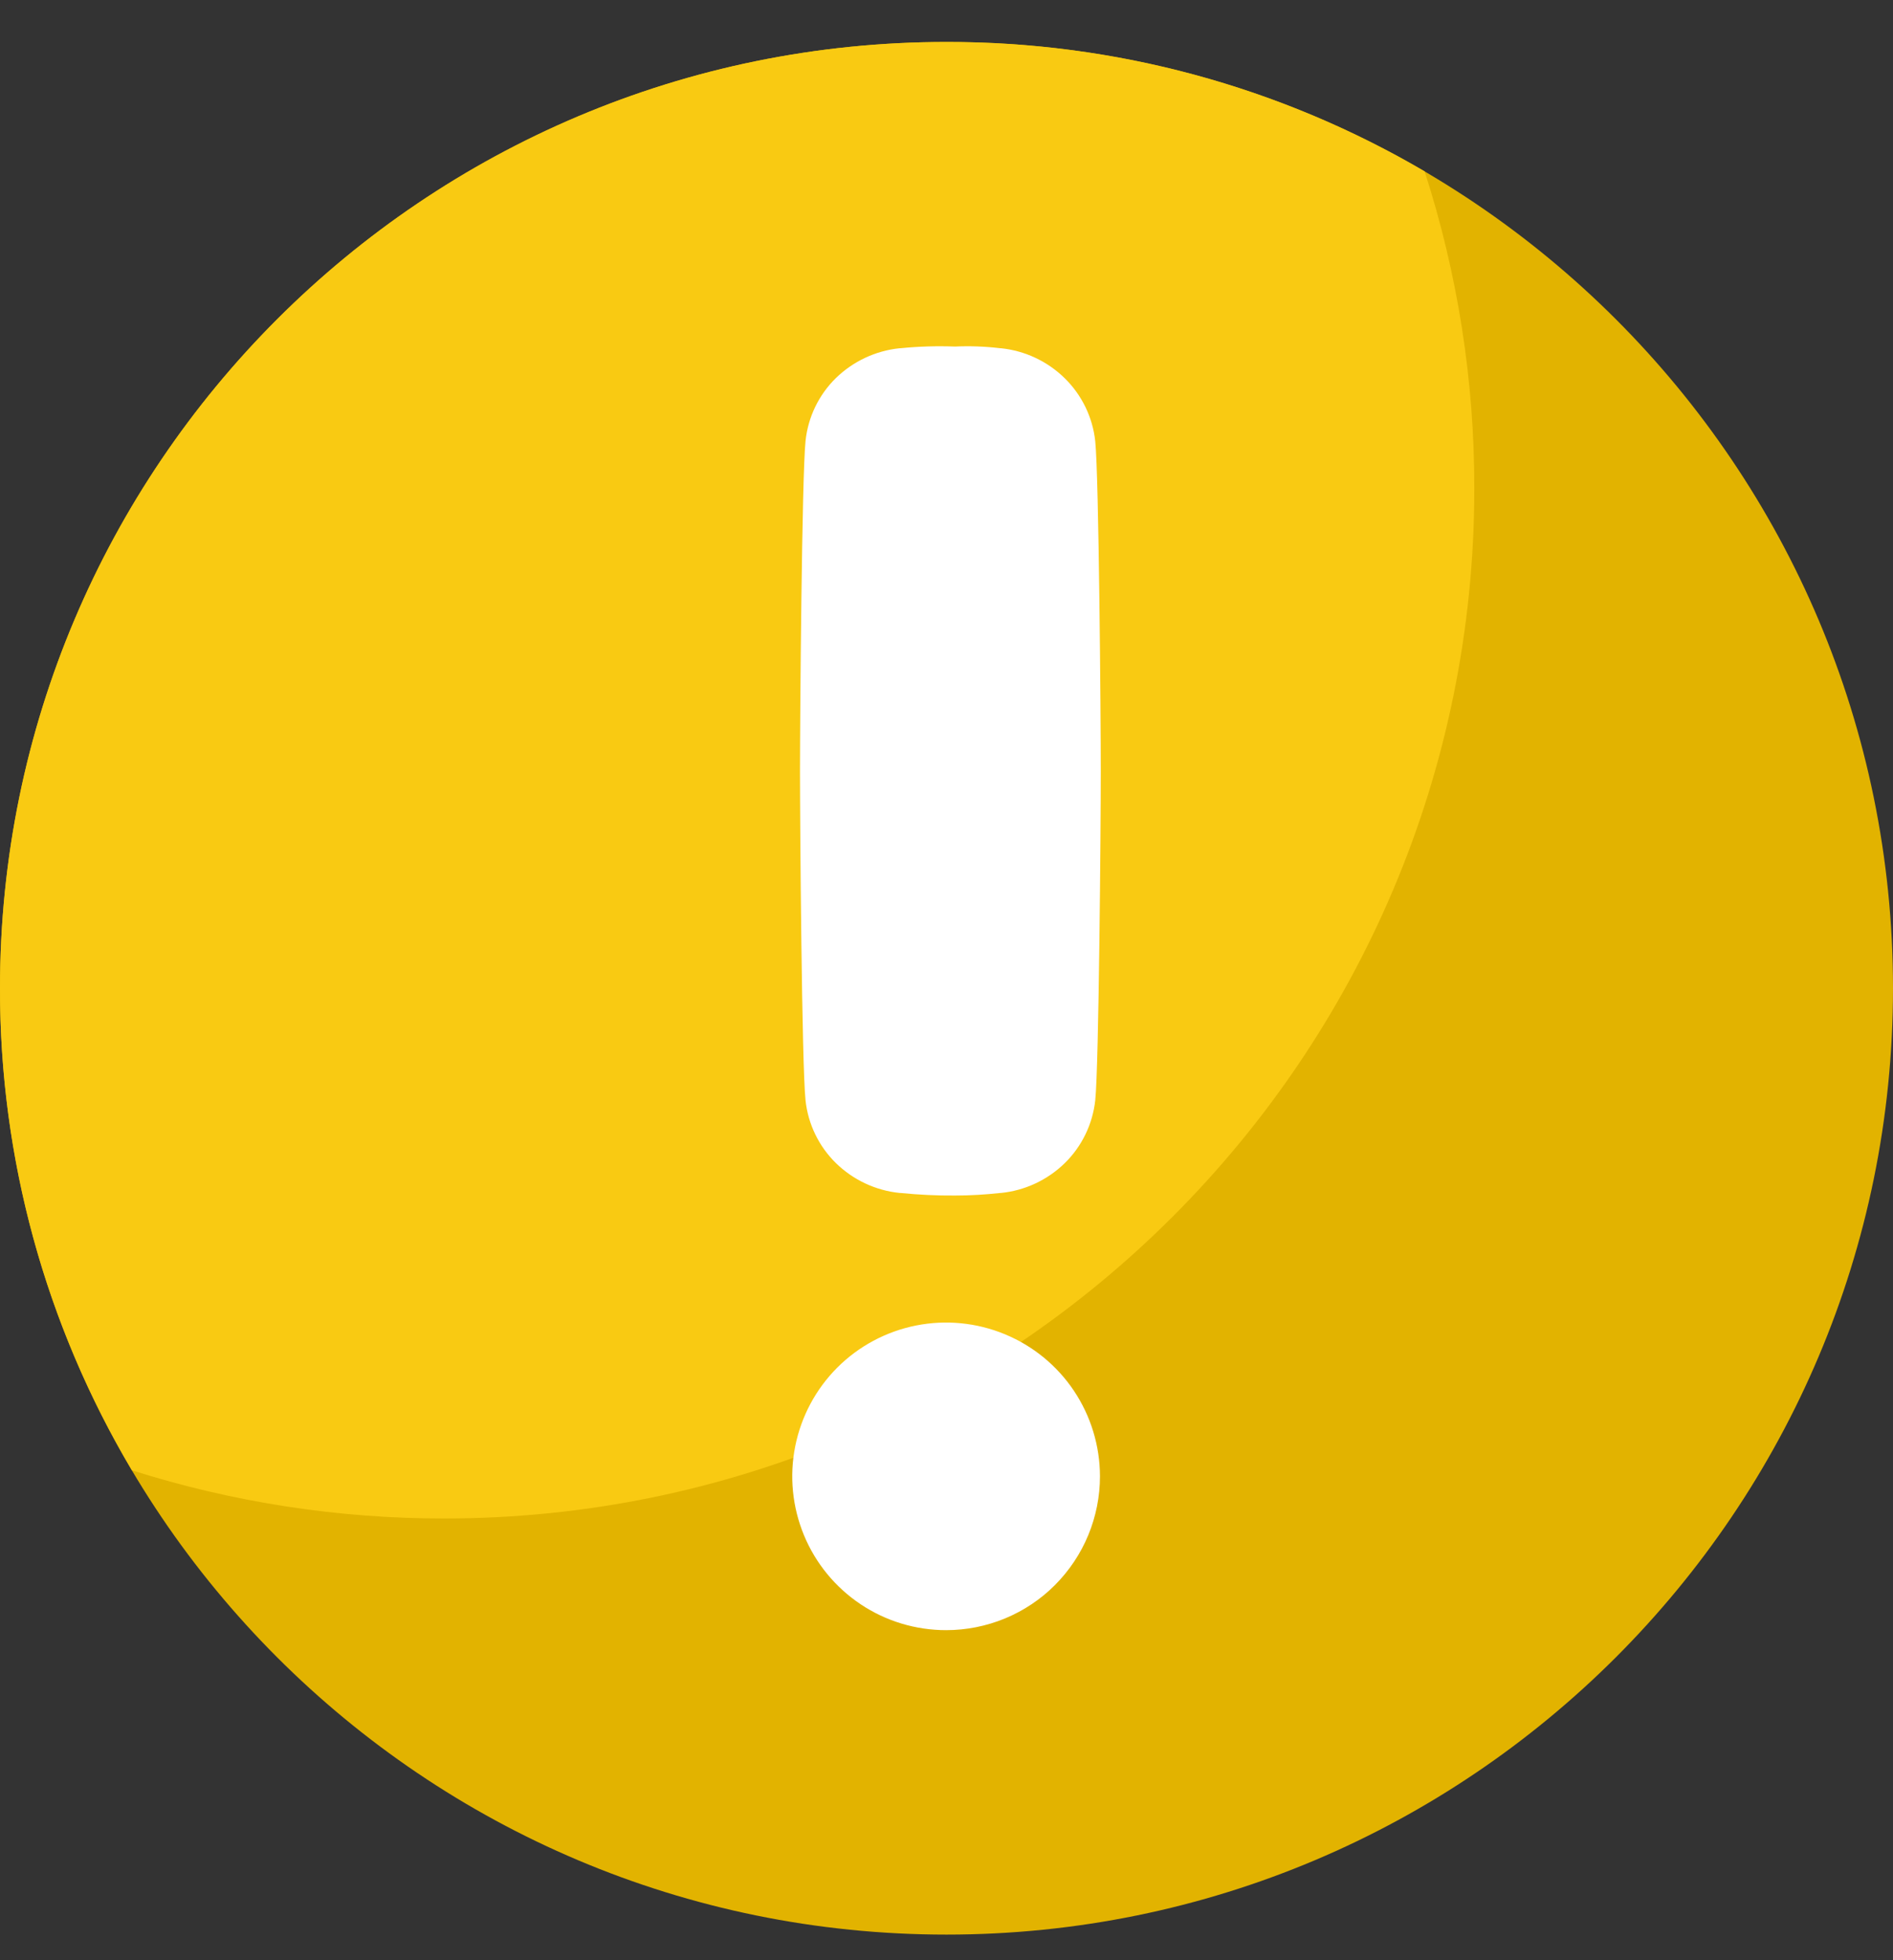 <svg width="28" height="29" viewBox="0 0 28 29" fill="none" xmlns="http://www.w3.org/2000/svg">
<rect x="0" y="0" width="28" height="29" fill="#333333" stroke="none"/>
<path d="M14 0.621C6.268 0.621 0 6.889 0 14.621C0 22.352 6.268 28.621 14 28.621C21.732 28.621 28 22.352 28 14.621C28 6.889 21.732 0.621 14 0.621Z" fill="#E2B300"/>
<path d="M6.569 22.465C14.984 22.465 21.807 15.642 21.807 7.226C21.809 5.633 21.561 4.05 21.072 2.535C18.928 1.277 16.486 0.616 14 0.621C6.268 0.621 6.6301e-07 6.889 6.6301e-07 14.621C-0.004 17.13 0.67 19.594 1.951 21.752C3.445 22.226 5.002 22.466 6.569 22.465Z" fill="#F9CA12"/>
<path d="M13.994 24.117C13.544 24.117 13.104 23.984 12.73 23.734C12.356 23.484 12.064 23.129 11.892 22.713C11.72 22.297 11.674 21.84 11.762 21.399C11.85 20.957 12.066 20.552 12.384 20.233C12.702 19.915 13.107 19.698 13.549 19.61C13.99 19.522 14.447 19.567 14.863 19.739C15.279 19.911 15.635 20.202 15.885 20.576C16.135 20.95 16.269 21.39 16.27 21.84C16.27 22.139 16.211 22.435 16.097 22.711C15.983 22.987 15.815 23.238 15.604 23.45C15.393 23.662 15.142 23.829 14.865 23.944C14.589 24.058 14.293 24.117 13.994 24.117ZM16.2 16.28C16.161 16.632 16.002 16.96 15.75 17.207C15.494 17.457 15.162 17.613 14.806 17.649H14.796C14.573 17.674 14.348 17.687 14.124 17.687C13.855 17.689 13.586 17.676 13.319 17.649H13.308C12.952 17.613 12.62 17.457 12.364 17.207C12.112 16.96 11.953 16.632 11.915 16.28C11.86 15.767 11.833 12.201 11.833 11.406C11.833 10.612 11.861 7.036 11.915 6.523C11.952 6.17 12.111 5.841 12.364 5.593C12.62 5.344 12.953 5.188 13.308 5.152H13.319C13.586 5.125 13.855 5.117 14.124 5.127C14.348 5.117 14.573 5.125 14.795 5.152H14.806C15.162 5.189 15.495 5.346 15.75 5.597C16.003 5.846 16.162 6.174 16.2 6.527C16.254 7.041 16.282 10.617 16.282 11.411C16.282 12.205 16.254 15.769 16.2 16.28Z" fill="white"/>
</svg>

